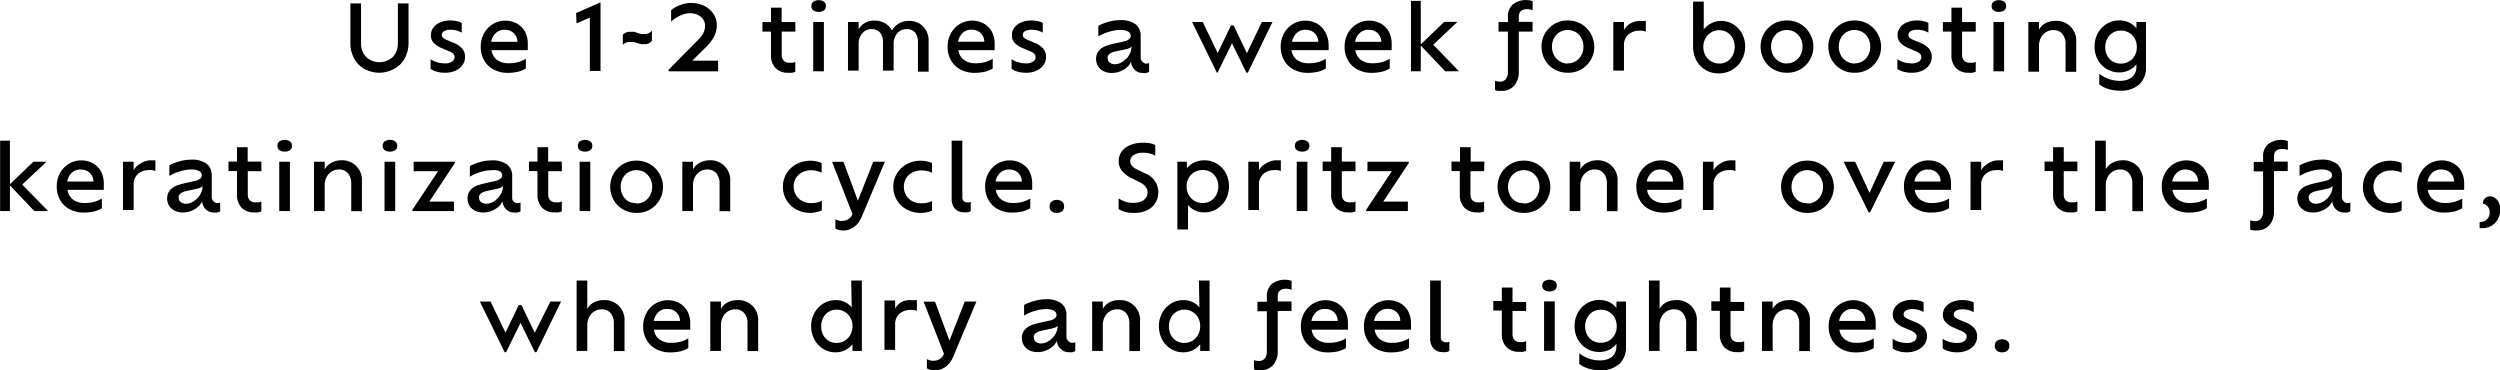 <svg id="SUB-_02_JORNEY" data-name="SUB- 02 JORNEY" xmlns="http://www.w3.org/2000/svg" viewBox="0 0 234.38 34.71"><title>pdrpop-bottxt6</title><g id="_02_제품들" data-name="02 제품들"><g id="_02_제품들_팝업" data-name="02 제품들_팝업"><g id="fill_care" data-name="fill care"><g id="Use_1_2_times_a_week_for_boosting_keratinization_cycle._Spritz" data-name="Use 1~2 times a week for boosting keratinization cycle. Spritz"><path d="M238.57,910.86a3,3,0,0,1-1.45-.34,2.41,2.41,0,0,1-1-1,3,3,0,0,1-.35-1.49v-3.67h1v3.71a1.84,1.84,0,0,0,.46,1.3,1.85,1.85,0,0,0,2.53,0,1.84,1.84,0,0,0,.46-1.3v-3.71h1V908a3.08,3.08,0,0,1-.34,1.49,2.39,2.39,0,0,1-1,1A3,3,0,0,1,238.57,910.86Z" transform="translate(-202.92 -904.04)"/><path d="M244.61,910.86a2.66,2.66,0,0,1-.78-.11,1.81,1.81,0,0,1-.54-.25v-.91a2,2,0,0,0,.56.27,2.36,2.36,0,0,0,.75.12,1.13,1.13,0,0,0,.72-.18.5.5,0,0,0,.22-.38.45.45,0,0,0-.14-.35,1.5,1.5,0,0,0-.46-.26l-.58-.25a2.21,2.21,0,0,1-.77-.49,1,1,0,0,1-.27-.74,1.16,1.16,0,0,1,.22-.69,1.52,1.52,0,0,1,.63-.49,2.41,2.41,0,0,1,1-.19,2.55,2.55,0,0,1,.6.07,1.5,1.5,0,0,1,.44.16v.91a2,2,0,0,0-.45-.19,2.12,2.12,0,0,0-.59-.08,1.19,1.19,0,0,0-.61.13.4.4,0,0,0-.22.35.35.35,0,0,0,.11.27,1.33,1.33,0,0,0,.37.21l.57.24a2.2,2.2,0,0,1,.85.55,1.19,1.19,0,0,1,.28.82,1.3,1.3,0,0,1-.2.68,1.52,1.52,0,0,1-.62.55A2.31,2.31,0,0,1,244.61,910.86Z" transform="translate(-202.92 -904.04)"/><path d="M252.4,908.24a2.12,2.12,0,0,1,0,.28q0,.13,0,.22h-3.4a1.36,1.36,0,0,0,.51.91,1.78,1.78,0,0,0,1.11.32,3.18,3.18,0,0,0,.92-.12,2.9,2.9,0,0,0,.68-.3l0,.91a2.59,2.59,0,0,1-.8.32,4.28,4.28,0,0,1-.87.09,2.8,2.8,0,0,1-1.35-.31,2.21,2.21,0,0,1-.89-.86,2.49,2.49,0,0,1-.32-1.27,2.55,2.55,0,0,1,.3-1.25,2.36,2.36,0,0,1,.83-.88,2.3,2.3,0,0,1,2.25-.06,2,2,0,0,1,.77.77A2.46,2.46,0,0,1,252.4,908.24Zm-2.17-1.41a1.18,1.18,0,0,0-.82.3,1.48,1.48,0,0,0-.44.83h2.46a1.12,1.12,0,0,0-1.2-1.12Z" transform="translate(-202.92 -904.04)"/><path d="M256.93,905.26l2.29-1v6.43h-1v-5l-1.25.54Z" transform="translate(-202.92 -904.04)"/><path d="M261.31,908.26v-.95a.41.41,0,0,1,.09-.1l.16-.1.21-.08a1,1,0,0,1,.28,0,1.22,1.22,0,0,1,.35,0l.3.1.29.09a1.21,1.21,0,0,0,.33,0,.87.87,0,0,0,.23,0l.19-.07a.71.71,0,0,0,.19-.13l.11-.11v.95l-.11.11a.76.76,0,0,1-.18.13l-.19.07a.9.9,0,0,1-.24,0,1.17,1.17,0,0,1-.33,0l-.29-.08-.31-.1a1.38,1.38,0,0,0-.35,0,1.08,1.08,0,0,0-.28,0l-.22.08-.16.1Z" transform="translate(-202.92 -904.04)"/><path d="M267.82,909.73h2.42v1h-4.63v-.16l2.75-2.78a2.61,2.61,0,0,0,.49-.64,1.46,1.46,0,0,0,.17-.68,1.06,1.06,0,0,0-.4-.86,1.6,1.6,0,0,0-1-.33,2,2,0,0,0-.64.11,3.12,3.12,0,0,0-.63.29,2.57,2.57,0,0,0-.51.39V905a2.18,2.18,0,0,1,.51-.34,3.54,3.54,0,0,1,.66-.25,2.85,2.85,0,0,1,1.93.18,2.19,2.19,0,0,1,.86.74,1.86,1.86,0,0,1,.32,1.07,2.29,2.29,0,0,1-.22,1,3.74,3.74,0,0,1-.69.95Z" transform="translate(-202.92 -904.04)"/><path d="M277.49,907h-1.28v2.19a.75.75,0,0,0,.19.54.69.69,0,0,0,.52.19l.3,0a.89.89,0,0,0,.26-.08v.92a1.11,1.11,0,0,1-.3.1,1.86,1.86,0,0,1-.37,0,1.56,1.56,0,0,1-1.18-.44,1.7,1.7,0,0,1-.43-1.24V907h-.8v-.89h.8v-1.35h1v1.35h1.28Z" transform="translate(-202.92 -904.04)"/><path d="M279.67,905.15a.77.77,0,0,1-.5-.14.48.48,0,0,1-.18-.4.5.5,0,0,1,.18-.41.93.93,0,0,1,1,0,.5.5,0,0,1,.18.41.48.48,0,0,1-.18.4A.77.77,0,0,1,279.67,905.15Zm-.51,5.57V906.1h1v4.63Z" transform="translate(-202.92 -904.04)"/><path d="M288.1,906a1.83,1.83,0,0,1,1.37.52,1.92,1.92,0,0,1,.51,1.41v2.83h-1V908a1.37,1.37,0,0,0-.27-.91,1,1,0,0,0-.77-.32,1.13,1.13,0,0,0-.9.39,1.49,1.49,0,0,0-.34,1v2.5h-1V908a1.36,1.36,0,0,0-.27-.9,1,1,0,0,0-.77-.33,1.13,1.13,0,0,0-.9.39,1.49,1.49,0,0,0-.34,1v2.5h-1V906.1h1v.69a1.45,1.45,0,0,1,.56-.58,1.68,1.68,0,0,1,.91-.24,2,2,0,0,1,1,.25,1.6,1.6,0,0,1,.65.69,1.76,1.76,0,0,1,.62-.65A1.8,1.8,0,0,1,288.1,906Z" transform="translate(-202.92 -904.04)"/><path d="M296.17,908.24a2.12,2.12,0,0,1,0,.28q0,.13,0,.22h-3.4a1.36,1.36,0,0,0,.51.91,1.78,1.78,0,0,0,1.11.32,3.18,3.18,0,0,0,.92-.12,2.9,2.9,0,0,0,.68-.3l0,.91a2.59,2.59,0,0,1-.8.32,4.28,4.28,0,0,1-.87.09,2.8,2.8,0,0,1-1.35-.31,2.21,2.21,0,0,1-.89-.86,2.49,2.49,0,0,1-.32-1.27,2.55,2.55,0,0,1,.3-1.25,2.36,2.36,0,0,1,.83-.88,2.3,2.3,0,0,1,2.25-.06,2,2,0,0,1,.77.77A2.46,2.46,0,0,1,296.17,908.24ZM294,906.82a1.18,1.18,0,0,0-.82.3,1.48,1.48,0,0,0-.44.83h2.46a1.12,1.12,0,0,0-1.2-1.12Z" transform="translate(-202.92 -904.04)"/><path d="M299.08,910.86a2.66,2.66,0,0,1-.78-.11,1.81,1.81,0,0,1-.54-.25v-.91a2,2,0,0,0,.56.27,2.36,2.36,0,0,0,.75.12,1.13,1.13,0,0,0,.72-.18.5.5,0,0,0,.22-.38.45.45,0,0,0-.14-.35,1.5,1.5,0,0,0-.46-.26l-.58-.25a2.21,2.21,0,0,1-.77-.49,1,1,0,0,1-.27-.74,1.16,1.16,0,0,1,.22-.69,1.52,1.52,0,0,1,.63-.49,2.41,2.41,0,0,1,1-.19,2.55,2.55,0,0,1,.6.07,1.5,1.5,0,0,1,.44.16v.91a2,2,0,0,0-.45-.19,2.12,2.12,0,0,0-.59-.08,1.19,1.19,0,0,0-.61.13.4.4,0,0,0-.22.35.35.35,0,0,0,.11.27,1.33,1.33,0,0,0,.37.21l.57.24a2.2,2.2,0,0,1,.85.55,1.19,1.19,0,0,1,.28.82,1.3,1.3,0,0,1-.2.68,1.52,1.52,0,0,1-.62.55A2.31,2.31,0,0,1,299.08,910.86Z" transform="translate(-202.92 -904.04)"/><path d="M310.31,910l.19,0,.15-.06v.83a.93.93,0,0,1-.27.11,1.43,1.43,0,0,1-.33,0,1,1,0,0,1-.74-.29,1.15,1.15,0,0,1-.35-.76,1.59,1.59,0,0,1-.26.4,2.15,2.15,0,0,1-.66.46,2.11,2.11,0,0,1-.91.19,1.67,1.67,0,0,1-.75-.17,1.23,1.23,0,0,1-.51-.46,1.31,1.31,0,0,1-.19-.67,1.27,1.27,0,0,1,.09-.5,1.16,1.16,0,0,1,.25-.37,1.65,1.65,0,0,1,.69-.4,8.35,8.35,0,0,1,.83-.22l.76-.17a1.05,1.05,0,0,0,.52-.25.38.38,0,0,0,.11-.28.45.45,0,0,0-.23-.38,1.46,1.46,0,0,0-.78-.16,3.11,3.11,0,0,0-.73.09,4.9,4.9,0,0,0-.71.22,3.82,3.82,0,0,0-.59.3v-1a4.47,4.47,0,0,1,.9-.36,3.91,3.91,0,0,1,1.13-.17,2.28,2.28,0,0,1,1.47.39,1.35,1.35,0,0,1,.47,1.1v2a.45.45,0,0,0,.14.37A.47.47,0,0,0,310.31,910Zm-1.81-.44a1.75,1.75,0,0,0,.36-.52,1.6,1.6,0,0,0,.14-.63.9.9,0,0,1-.42.22l-.58.13q-.33.06-.64.14a1.06,1.06,0,0,0-.48.25.7.7,0,0,0-.11.17.47.47,0,0,0,0,.21.46.46,0,0,0,.19.38.76.76,0,0,0,.47.15,1.35,1.35,0,0,0,.58-.14A1.82,1.82,0,0,0,308.49,909.53Z" transform="translate(-202.92 -904.04)"/><path d="M321.22,906.1h1l-2.31,4.75h-.14l-1.35-2.75-1.35,2.75H317l-2.32-4.75h1l1.4,2.92,1.24-2.59h.26l1.24,2.6Z" transform="translate(-202.92 -904.04)"/><path d="M327.48,908.24a2.22,2.22,0,0,1,0,.28c0,.08,0,.16,0,.22H324a1.36,1.36,0,0,0,.51.91,1.78,1.78,0,0,0,1.11.32,3.19,3.19,0,0,0,.92-.12,2.92,2.92,0,0,0,.68-.3l0,.91a2.59,2.59,0,0,1-.8.32,4.28,4.28,0,0,1-.87.09,2.8,2.8,0,0,1-1.35-.31,2.2,2.2,0,0,1-.89-.86,2.49,2.49,0,0,1-.32-1.27,2.55,2.55,0,0,1,.3-1.25,2.35,2.35,0,0,1,.83-.88,2.3,2.3,0,0,1,2.25-.06,2,2,0,0,1,.77.77A2.45,2.45,0,0,1,327.48,908.24Zm-2.17-1.41a1.18,1.18,0,0,0-.82.3,1.48,1.48,0,0,0-.44.83h2.46a1.12,1.12,0,0,0-1.2-1.12Z" transform="translate(-202.92 -904.04)"/><path d="M333.39,908.24a2.22,2.22,0,0,1,0,.28c0,.08,0,.16,0,.22h-3.4a1.36,1.36,0,0,0,.51.91,1.78,1.78,0,0,0,1.11.32,3.19,3.19,0,0,0,.92-.12,2.92,2.92,0,0,0,.68-.3l0,.91a2.59,2.59,0,0,1-.8.32,4.28,4.28,0,0,1-.87.09,2.8,2.8,0,0,1-1.35-.31,2.2,2.2,0,0,1-.89-.86,2.49,2.49,0,0,1-.32-1.27,2.55,2.55,0,0,1,.3-1.25,2.35,2.35,0,0,1,.83-.88,2.3,2.3,0,0,1,2.25-.06,2,2,0,0,1,.77.77A2.45,2.45,0,0,1,333.39,908.24Zm-2.17-1.41a1.18,1.18,0,0,0-.82.3,1.48,1.48,0,0,0-.44.83h2.46a1.12,1.12,0,0,0-1.2-1.12Z" transform="translate(-202.92 -904.04)"/><path d="M339.7,910.72h-1.29l-2.29-2.41v2.41h-.92v-6.6h.92v4.08l2.2-2.11h1.24l-2.27,2.14Z" transform="translate(-202.92 -904.04)"/><path d="M346.11,904.9q-.8,0-.8.71v.48h1.29V907h-1.29v3.74a1.94,1.94,0,0,1-.43,1.33,1.51,1.51,0,0,1-1.19.49l-.34,0a1,1,0,0,1-.27-.08l0-.87a1.17,1.17,0,0,0,.46.08.66.66,0,0,0,.56-.24,1.08,1.08,0,0,0,.19-.67V907h-.88v-.89h.88v-.5a1.49,1.49,0,0,1,.44-1.14,2,2,0,0,1,1.88-.32V905A1.46,1.46,0,0,0,346.11,904.9Z" transform="translate(-202.92 -904.04)"/><path d="M349.89,910.86a2.44,2.44,0,0,1-1.26-.33,2.36,2.36,0,0,1-.87-.88,2.57,2.57,0,0,1-.14-2.19,2.39,2.39,0,0,1,.52-.78,2.41,2.41,0,0,1,1.75-.72,2.48,2.48,0,0,1,1,.19,2.36,2.36,0,0,1,.78.53,2.49,2.49,0,0,1,.52.78,2.45,2.45,0,0,1-1,3.07A2.45,2.45,0,0,1,349.89,910.86Zm0-.88a1.42,1.42,0,0,0,.77-.21,1.47,1.47,0,0,0,.52-.56,1.66,1.66,0,0,0,.19-.8,1.63,1.63,0,0,0-.19-.79,1.47,1.47,0,0,0-.52-.56,1.51,1.51,0,0,0-1.53,0,1.43,1.43,0,0,0-.52.56,1.67,1.67,0,0,0-.19.79,1.69,1.69,0,0,0,.19.8,1.43,1.43,0,0,0,.52.56A1.41,1.41,0,0,0,349.89,910Z" transform="translate(-202.92 -904.04)"/><path d="M356.73,906l.27,0,.22,0v1l-.28-.08a1.68,1.68,0,0,0-.35,0,1.52,1.52,0,0,0-1,.35,1.29,1.29,0,0,0-.42,1v2.39h-1V906.1h1v.75a1.7,1.7,0,0,1,.62-.62A1.89,1.89,0,0,1,356.73,906Z" transform="translate(-202.92 -904.04)"/><path d="M364.24,906a2.18,2.18,0,0,1,1.18.32,2.3,2.3,0,0,1,.81.86,2.48,2.48,0,0,1,.3,1.21,2.55,2.55,0,0,1-.19,1,2.46,2.46,0,0,1-.52.8,2.42,2.42,0,0,1-.77.53,2.38,2.38,0,0,1-1,.2,2.3,2.3,0,0,1-2.1-1.24,2.72,2.72,0,0,1-.3-1.29v-4.2h1v2.61a2.07,2.07,0,0,1,.67-.56A1.93,1.93,0,0,1,364.24,906Zm-.14,4a1.36,1.36,0,0,0,.76-.21,1.46,1.46,0,0,0,.51-.57,1.8,1.8,0,0,0,0-1.58,1.44,1.44,0,0,0-.51-.56,1.38,1.38,0,0,0-.76-.21,1.43,1.43,0,0,0-.76.21,1.48,1.48,0,0,0-.53.56,1.64,1.64,0,0,0-.2.8,1.62,1.62,0,0,0,.19.78,1.44,1.44,0,0,0,1.3.77Z" transform="translate(-202.92 -904.04)"/><path d="M370.43,910.86a2.44,2.44,0,0,1-1.26-.33,2.36,2.36,0,0,1-.87-.88,2.57,2.57,0,0,1-.14-2.19,2.39,2.39,0,0,1,.52-.78,2.41,2.41,0,0,1,1.75-.72,2.48,2.48,0,0,1,1,.19,2.36,2.36,0,0,1,.78.53,2.49,2.49,0,0,1,.52.78,2.45,2.45,0,0,1-1,3.07A2.45,2.45,0,0,1,370.43,910.86Zm0-.88a1.42,1.42,0,0,0,.77-.21,1.47,1.47,0,0,0,.52-.56,1.66,1.66,0,0,0,.19-.8,1.63,1.63,0,0,0-.19-.79,1.47,1.47,0,0,0-.52-.56,1.51,1.51,0,0,0-1.53,0,1.43,1.43,0,0,0-.52.56,1.67,1.67,0,0,0-.19.79,1.69,1.69,0,0,0,.19.8,1.43,1.43,0,0,0,.52.56A1.41,1.41,0,0,0,370.43,910Z" transform="translate(-202.92 -904.04)"/><path d="M376.78,910.86a2.44,2.44,0,0,1-1.26-.33,2.36,2.36,0,0,1-.87-.88,2.57,2.57,0,0,1-.14-2.19,2.39,2.39,0,0,1,.52-.78,2.41,2.41,0,0,1,1.75-.72,2.48,2.48,0,0,1,1,.19,2.36,2.36,0,0,1,.78.53,2.49,2.49,0,0,1,.52.78,2.45,2.45,0,0,1-1,3.07A2.45,2.45,0,0,1,376.78,910.86Zm0-.88a1.42,1.42,0,0,0,.77-.21,1.47,1.47,0,0,0,.52-.56,1.66,1.66,0,0,0,.19-.8,1.63,1.63,0,0,0-.19-.79,1.47,1.47,0,0,0-.52-.56,1.51,1.51,0,0,0-1.53,0,1.43,1.43,0,0,0-.52.56,1.67,1.67,0,0,0-.19.79,1.69,1.69,0,0,0,.19.8,1.43,1.43,0,0,0,.52.56A1.41,1.41,0,0,0,376.78,910Z" transform="translate(-202.92 -904.04)"/><path d="M382.12,910.86a2.66,2.66,0,0,1-.78-.11,1.81,1.81,0,0,1-.54-.25v-.91a2,2,0,0,0,.56.27,2.36,2.36,0,0,0,.75.12,1.13,1.13,0,0,0,.72-.18.5.5,0,0,0,.22-.38.45.45,0,0,0-.14-.35,1.49,1.49,0,0,0-.46-.26l-.58-.25a2.19,2.19,0,0,1-.77-.49,1,1,0,0,1-.28-.74,1.16,1.16,0,0,1,.22-.69,1.53,1.53,0,0,1,.63-.49,2.41,2.41,0,0,1,1-.19,2.54,2.54,0,0,1,.6.07,1.51,1.51,0,0,1,.44.16v.91a2,2,0,0,0-.45-.19,2.12,2.12,0,0,0-.59-.08,1.19,1.19,0,0,0-.61.13.4.4,0,0,0-.22.35.35.35,0,0,0,.11.27,1.33,1.33,0,0,0,.37.21l.57.24a2.2,2.2,0,0,1,.86.55,1.19,1.19,0,0,1,.28.82,1.3,1.3,0,0,1-.2.68,1.53,1.53,0,0,1-.62.55A2.31,2.31,0,0,1,382.12,910.86Z" transform="translate(-202.92 -904.04)"/><path d="M388.15,907h-1.28v2.19a.75.75,0,0,0,.19.54.69.69,0,0,0,.53.19l.3,0a.89.89,0,0,0,.26-.08v.92a1.11,1.11,0,0,1-.3.1,1.85,1.85,0,0,1-.37,0,1.56,1.56,0,0,1-1.18-.44,1.7,1.7,0,0,1-.43-1.24V907h-.8v-.89h.8v-1.35h1v1.35h1.28Z" transform="translate(-202.92 -904.04)"/><path d="M390.32,905.15a.77.77,0,0,1-.5-.14.48.48,0,0,1-.18-.4.5.5,0,0,1,.18-.41.93.93,0,0,1,1,0,.5.5,0,0,1,.18.41.48.48,0,0,1-.18.4A.77.77,0,0,1,390.32,905.15Zm-.51,5.57V906.1h1v4.63Z" transform="translate(-202.92 -904.04)"/><path d="M395.57,906a1.85,1.85,0,0,1,2,2v2.77h-1v-2.55a1.49,1.49,0,0,0-.3-1,1.06,1.06,0,0,0-.85-.36,1.27,1.27,0,0,0-.68.19,1.32,1.32,0,0,0-.48.52,1.66,1.66,0,0,0-.18.79v2.4h-1V906.1h1v.72a1.51,1.51,0,0,1,.6-.6A1.9,1.9,0,0,1,395.57,906Z" transform="translate(-202.92 -904.04)"/><path d="M403.22,906.1h.89v4.25a2.11,2.11,0,0,1-.62,1.6,2.57,2.57,0,0,1-1.84.59,3.47,3.47,0,0,1-1.11-.17,2.57,2.57,0,0,1-.81-.42v-1a3.12,3.12,0,0,0,1.91.67,2,2,0,0,0,.9-.18,1.16,1.16,0,0,0,.51-.47,1.3,1.3,0,0,0,.16-.64v-.26a1.94,1.94,0,0,1-.7.56,2.08,2.08,0,0,1-.9.2,2.22,2.22,0,0,1-1.19-.32,2.32,2.32,0,0,1-.83-.87,2.5,2.5,0,0,1-.3-1.23,2.55,2.55,0,0,1,.3-1.25,2.39,2.39,0,0,1,.83-.88,2.28,2.28,0,0,1,2.09-.14,1.86,1.86,0,0,1,.7.56ZM401.76,910a1.45,1.45,0,0,0,.77-.2,1.49,1.49,0,0,0,.53-.55,1.56,1.56,0,0,0,.19-.78,1.64,1.64,0,0,0-.19-.81,1.48,1.48,0,0,0-.53-.55,1.44,1.44,0,0,0-.77-.2,1.39,1.39,0,0,0-1.28.76,1.71,1.71,0,0,0-.19.8,1.64,1.64,0,0,0,.19.79,1.39,1.39,0,0,0,.52.55A1.44,1.44,0,0,0,401.76,910Z" transform="translate(-202.92 -904.04)"/><path d="M207.43,923.83h-1.29l-2.29-2.41v2.41h-.92v-6.6h.92v4.08l2.2-2.11h1.24L205,921.34Z" transform="translate(-202.92 -904.04)"/><path d="M212.65,921.34a2.12,2.12,0,0,1,0,.28q0,.13,0,.22h-3.4a1.36,1.36,0,0,0,.51.91,1.78,1.78,0,0,0,1.11.32,3.18,3.18,0,0,0,.92-.12,2.9,2.9,0,0,0,.68-.3l0,.91a2.59,2.59,0,0,1-.8.32,4.28,4.28,0,0,1-.87.09,2.8,2.8,0,0,1-1.35-.31,2.21,2.21,0,0,1-.89-.86,2.49,2.49,0,0,1-.32-1.27,2.55,2.55,0,0,1,.3-1.25,2.36,2.36,0,0,1,.83-.88,2.3,2.3,0,0,1,2.25-.06,2,2,0,0,1,.77.77A2.46,2.46,0,0,1,212.65,921.34Zm-2.17-1.41a1.18,1.18,0,0,0-.82.3,1.48,1.48,0,0,0-.44.83h2.46a1.12,1.12,0,0,0-1.2-1.12Z" transform="translate(-202.92 -904.04)"/><path d="M217,919.07l.27,0,.22,0v1l-.28-.08a1.68,1.68,0,0,0-.35,0,1.52,1.52,0,0,0-1,.35,1.29,1.29,0,0,0-.41,1v2.39h-1V919.2h1V920a1.7,1.7,0,0,1,.62-.62A1.89,1.89,0,0,1,217,919.07Z" transform="translate(-202.92 -904.04)"/><path d="M223.22,923.08l.19,0,.15-.06v.83a.93.93,0,0,1-.27.11,1.43,1.43,0,0,1-.33,0,1,1,0,0,1-.74-.29,1.15,1.15,0,0,1-.35-.76,1.59,1.59,0,0,1-.26.4,2.15,2.15,0,0,1-.66.46,2.11,2.11,0,0,1-.91.19,1.67,1.67,0,0,1-.75-.17,1.23,1.23,0,0,1-.51-.46,1.31,1.31,0,0,1-.19-.67,1.27,1.27,0,0,1,.09-.5,1.16,1.16,0,0,1,.25-.37,1.65,1.65,0,0,1,.69-.4,8.35,8.35,0,0,1,.83-.22l.76-.17a1.05,1.05,0,0,0,.52-.25.38.38,0,0,0,.11-.28.45.45,0,0,0-.23-.38,1.46,1.46,0,0,0-.78-.16,3.11,3.11,0,0,0-.73.09,4.9,4.9,0,0,0-.71.22,3.82,3.82,0,0,0-.59.3v-1a4.47,4.47,0,0,1,.9-.36,3.91,3.91,0,0,1,1.13-.17,2.28,2.28,0,0,1,1.47.39,1.35,1.35,0,0,1,.47,1.1v2a.45.45,0,0,0,.14.37A.47.47,0,0,0,223.22,923.08Zm-1.81-.44a1.75,1.75,0,0,0,.36-.52,1.6,1.6,0,0,0,.14-.63.9.9,0,0,1-.42.22l-.58.13q-.33.06-.64.14a1.06,1.06,0,0,0-.48.25.7.7,0,0,0-.11.17.47.47,0,0,0,0,.21.46.46,0,0,0,.19.38.76.76,0,0,0,.47.15,1.35,1.35,0,0,0,.58-.14A1.82,1.82,0,0,0,221.4,922.64Z" transform="translate(-202.92 -904.04)"/><path d="M227.43,920.09h-1.28v2.19a.75.75,0,0,0,.19.54.69.69,0,0,0,.52.19l.3,0a.89.89,0,0,0,.26-.08v.92a1.11,1.11,0,0,1-.3.1,1.86,1.86,0,0,1-.37,0,1.56,1.56,0,0,1-1.18-.44,1.7,1.7,0,0,1-.43-1.24v-2.19h-.8v-.89h.8v-1.35h1v1.35h1.28Z" transform="translate(-202.92 -904.04)"/><path d="M229.61,918.25a.77.77,0,0,1-.5-.14.48.48,0,0,1-.18-.4.5.5,0,0,1,.18-.41.93.93,0,0,1,1,0,.5.5,0,0,1,.18.41.48.48,0,0,1-.18.4A.77.77,0,0,1,229.61,918.25Zm-.51,5.57V919.2h1v4.63Z" transform="translate(-202.92 -904.04)"/><path d="M234.85,919.07a1.85,1.85,0,0,1,2,2v2.77h-1v-2.55a1.49,1.49,0,0,0-.3-1,1.06,1.06,0,0,0-.85-.36,1.27,1.27,0,0,0-.68.19,1.33,1.33,0,0,0-.48.52,1.66,1.66,0,0,0-.18.79v2.4h-1V919.2h1v.72a1.51,1.51,0,0,1,.6-.6A1.9,1.9,0,0,1,234.85,919.07Z" transform="translate(-202.92 -904.04)"/><path d="M239.48,918.25a.77.77,0,0,1-.5-.14.48.48,0,0,1-.18-.4.5.5,0,0,1,.18-.41.93.93,0,0,1,1,0,.5.5,0,0,1,.18.41.48.48,0,0,1-.18.4A.77.77,0,0,1,239.48,918.25Zm-.51,5.57V919.2h1v4.63Z" transform="translate(-202.92 -904.04)"/><path d="M245.57,919.2v.12l-2.4,3.62h2.31v.89h-3.9v-.12l2.41-3.62h-2.29v-.89Z" transform="translate(-202.92 -904.04)"/><path d="M251.38,923.08l.19,0,.15-.06v.83a.93.93,0,0,1-.27.11,1.43,1.43,0,0,1-.33,0,1,1,0,0,1-.74-.29,1.15,1.15,0,0,1-.35-.76,1.59,1.59,0,0,1-.26.4,2.15,2.15,0,0,1-.66.46,2.11,2.11,0,0,1-.91.19,1.67,1.67,0,0,1-.75-.17,1.23,1.23,0,0,1-.51-.46,1.31,1.31,0,0,1-.19-.67,1.27,1.27,0,0,1,.09-.5,1.16,1.16,0,0,1,.25-.37,1.65,1.65,0,0,1,.69-.4,8.35,8.35,0,0,1,.83-.22l.76-.17a1.05,1.05,0,0,0,.52-.25.38.38,0,0,0,.11-.28.45.45,0,0,0-.23-.38A1.46,1.46,0,0,0,249,920a3.11,3.11,0,0,0-.73.09,4.9,4.9,0,0,0-.71.22,3.82,3.82,0,0,0-.59.3v-1a4.47,4.47,0,0,1,.9-.36,3.91,3.91,0,0,1,1.13-.17,2.28,2.28,0,0,1,1.47.39,1.35,1.35,0,0,1,.47,1.1v2a.45.45,0,0,0,.14.37A.47.47,0,0,0,251.38,923.08Zm-1.81-.44a1.75,1.75,0,0,0,.36-.52,1.6,1.6,0,0,0,.14-.63.9.9,0,0,1-.42.22l-.58.13q-.33.06-.64.14a1.06,1.06,0,0,0-.48.25.7.7,0,0,0-.11.17.47.47,0,0,0,0,.21.46.46,0,0,0,.19.38.76.76,0,0,0,.47.15,1.35,1.35,0,0,0,.58-.14A1.82,1.82,0,0,0,249.57,922.64Z" transform="translate(-202.92 -904.04)"/><path d="M255.6,920.09h-1.28v2.19a.75.75,0,0,0,.19.54.69.69,0,0,0,.52.19l.3,0a.89.89,0,0,0,.26-.08v.92a1.11,1.11,0,0,1-.3.1,1.86,1.86,0,0,1-.37,0,1.56,1.56,0,0,1-1.18-.44,1.7,1.7,0,0,1-.43-1.24v-2.19h-.8v-.89h.8v-1.35h1v1.35h1.28Z" transform="translate(-202.92 -904.04)"/><path d="M257.77,918.25a.77.77,0,0,1-.5-.14.48.48,0,0,1-.18-.4.5.5,0,0,1,.18-.41.93.93,0,0,1,1,0,.5.5,0,0,1,.18.41.48.48,0,0,1-.18.4A.77.77,0,0,1,257.77,918.25Zm-.51,5.57V919.2h1v4.63Z" transform="translate(-202.92 -904.04)"/><path d="M262.58,924a2.44,2.44,0,0,1-1.26-.33,2.37,2.37,0,0,1-.87-.88,2.57,2.57,0,0,1-.14-2.19,2.4,2.4,0,0,1,.52-.78,2.41,2.41,0,0,1,1.75-.72,2.49,2.49,0,0,1,1,.19,2.37,2.37,0,0,1,.78.53,2.51,2.51,0,0,1,.52.78,2.44,2.44,0,0,1-1,3.07A2.46,2.46,0,0,1,262.58,924Zm0-.88a1.42,1.42,0,0,0,.77-.21,1.48,1.48,0,0,0,.52-.56,1.66,1.66,0,0,0,.19-.8,1.63,1.63,0,0,0-.19-.79,1.48,1.48,0,0,0-.52-.56,1.51,1.51,0,0,0-1.53,0,1.43,1.43,0,0,0-.52.56,1.66,1.66,0,0,0-.19.79,1.68,1.68,0,0,0,.19.8,1.43,1.43,0,0,0,.52.56A1.41,1.41,0,0,0,262.58,923.08Z" transform="translate(-202.92 -904.04)"/><path d="M269.38,919.07a1.85,1.85,0,0,1,2,2v2.77h-1v-2.55a1.49,1.49,0,0,0-.3-1,1.06,1.06,0,0,0-.85-.36,1.27,1.27,0,0,0-.68.19,1.33,1.33,0,0,0-.48.52,1.66,1.66,0,0,0-.18.79v2.4h-1V919.2h1v.72a1.51,1.51,0,0,1,.6-.6A1.9,1.9,0,0,1,269.38,919.07Z" transform="translate(-202.92 -904.04)"/><path d="M278.92,924a2.73,2.73,0,0,1-1.36-.33,2.37,2.37,0,0,1-1.24-2.12,2.34,2.34,0,0,1,.33-1.23,2.44,2.44,0,0,1,.91-.88,2.71,2.71,0,0,1,1.35-.33,2.63,2.63,0,0,1,.57.06,2.09,2.09,0,0,1,.47.16l0,.9a2.44,2.44,0,0,0-.39-.14A2.15,2.15,0,0,0,279,920a1.83,1.83,0,0,0-.88.2,1.45,1.45,0,0,0-.79,1.33,1.55,1.55,0,0,0,.21.79,1.47,1.47,0,0,0,.58.56,1.84,1.84,0,0,0,.88.2,2.15,2.15,0,0,0,.58-.07,1.85,1.85,0,0,0,.39-.15l0,.9a1.72,1.72,0,0,1-.47.16A2.82,2.82,0,0,1,278.92,924Z" transform="translate(-202.92 -904.04)"/><path d="M284.79,919.2h1.09l-2.17,5.16a2.3,2.3,0,0,1-.48.75,1.79,1.79,0,0,1-.6.41,1.63,1.63,0,0,1-.62.13,1.85,1.85,0,0,1-.44-.05,1,1,0,0,1-.33-.13v-.88a1.1,1.1,0,0,0,.64.16,1.07,1.07,0,0,0,.55-.15,1,1,0,0,0,.41-.5l-1.91-4.89H282l1.35,3.65Z" transform="translate(-202.92 -904.04)"/><path d="M289.27,924a2.73,2.73,0,0,1-1.36-.33,2.37,2.37,0,0,1-1.24-2.12,2.34,2.34,0,0,1,.33-1.23,2.44,2.44,0,0,1,.91-.88,2.71,2.71,0,0,1,1.35-.33,2.63,2.63,0,0,1,.57.06,2.09,2.09,0,0,1,.47.16l0,.9a2.44,2.44,0,0,0-.39-.14,2.15,2.15,0,0,0-.58-.07,1.83,1.83,0,0,0-.88.2,1.45,1.45,0,0,0-.79,1.33,1.55,1.55,0,0,0,.21.79,1.47,1.47,0,0,0,.58.56,1.84,1.84,0,0,0,.88.2,2.15,2.15,0,0,0,.58-.07,1.85,1.85,0,0,0,.39-.15l0,.9a1.72,1.72,0,0,1-.47.16A2.82,2.82,0,0,1,289.27,924Z" transform="translate(-202.92 -904.04)"/><path d="M292.14,922.66v-5.43h1v5.29a.47.47,0,0,0,.14.38.48.48,0,0,0,.31.12l.19,0,.15-.06v.87a.8.8,0,0,1-.28.11,1.58,1.58,0,0,1-.35,0,1.09,1.09,0,0,1-.88-.37A1.39,1.39,0,0,1,292.14,922.66Z" transform="translate(-202.92 -904.04)"/><path d="M299.69,921.34a2.12,2.12,0,0,1,0,.28q0,.13,0,.22h-3.4a1.36,1.36,0,0,0,.51.91,1.78,1.78,0,0,0,1.11.32,3.18,3.18,0,0,0,.92-.12,2.9,2.9,0,0,0,.68-.3l0,.91a2.59,2.59,0,0,1-.8.32,4.28,4.28,0,0,1-.87.09,2.8,2.8,0,0,1-1.35-.31,2.21,2.21,0,0,1-.89-.86,2.49,2.49,0,0,1-.32-1.27,2.55,2.55,0,0,1,.3-1.25,2.36,2.36,0,0,1,.83-.88,2.3,2.3,0,0,1,2.25-.06,2,2,0,0,1,.77.77A2.46,2.46,0,0,1,299.69,921.34Zm-2.17-1.41a1.18,1.18,0,0,0-.82.3,1.48,1.48,0,0,0-.44.83h2.46a1.12,1.12,0,0,0-1.2-1.12Z" transform="translate(-202.92 -904.04)"/><path d="M302,924a.73.73,0,0,1-.5-.16.57.57,0,0,1-.18-.46.56.56,0,0,1,.18-.44.85.85,0,0,1,1,0,.56.56,0,0,1,.18.44.58.58,0,0,1-.18.46A.73.73,0,0,1,302,924Z" transform="translate(-202.92 -904.04)"/><path d="M309.18,924a2.92,2.92,0,0,1-.79-.1,2.2,2.2,0,0,1-.6-.26v-1a3,3,0,0,0,.58.29,2.14,2.14,0,0,0,.77.13,1.91,1.91,0,0,0,.79-.14,1,1,0,0,0,.44-.36.86.86,0,0,0,.14-.46q0-.62-.78-1l-.73-.36a2.68,2.68,0,0,1-.87-.66,1.39,1.39,0,0,1-.33-.93,1.5,1.5,0,0,1,.28-.9,1.87,1.87,0,0,1,.8-.61,3.07,3.07,0,0,1,1.22-.22,3.34,3.34,0,0,1,.68.06,1.49,1.49,0,0,1,.45.16v1a1.81,1.81,0,0,0-.49-.2,2.32,2.32,0,0,0-.63-.08,1.59,1.59,0,0,0-.91.22.69.69,0,0,0-.32.59.62.62,0,0,0,.16.42,1.58,1.58,0,0,0,.5.35l.73.35a1.9,1.9,0,0,1,1,2.72,1.81,1.81,0,0,1-.76.72A2.83,2.83,0,0,1,309.18,924Z" transform="translate(-202.92 -904.04)"/><path d="M315.82,919.07a2.23,2.23,0,0,1,1.19.32,2.3,2.3,0,0,1,.83.87,2.7,2.7,0,0,1,0,2.48,2.38,2.38,0,0,1-.83.88,2.18,2.18,0,0,1-1.19.33,1.93,1.93,0,0,1-1.52-.69v2.29h-1V919.2h.89v.62a1.88,1.88,0,0,1,.71-.55A2.17,2.17,0,0,1,315.82,919.07Zm-.14,4a1.41,1.41,0,0,0,.75-.2,1.45,1.45,0,0,0,.52-.56,1.66,1.66,0,0,0,.19-.79,1.63,1.63,0,0,0-.19-.8,1.41,1.41,0,0,0-1.27-.74,1.53,1.53,0,0,0-.78.2,1.41,1.41,0,0,0-.54.55,1.62,1.62,0,0,0-.19.8,1.59,1.59,0,0,0,.19.78,1.47,1.47,0,0,0,1.32.76Z" transform="translate(-202.92 -904.04)"/><path d="M322.51,919.07l.27,0,.22,0v1l-.28-.08a1.68,1.68,0,0,0-.35,0,1.52,1.52,0,0,0-1,.35,1.29,1.29,0,0,0-.42,1v2.39h-1V919.2h1V920a1.7,1.7,0,0,1,.62-.62A1.89,1.89,0,0,1,322.51,919.07Z" transform="translate(-202.92 -904.04)"/><path d="M325,918.25a.77.77,0,0,1-.5-.14.48.48,0,0,1-.18-.4.5.5,0,0,1,.18-.41.93.93,0,0,1,1,0,.5.5,0,0,1,.18.41.48.48,0,0,1-.18.4A.77.77,0,0,1,325,918.25Zm-.51,5.57V919.2h1v4.63Z" transform="translate(-202.92 -904.04)"/><path d="M330,920.09h-1.28v2.19a.75.75,0,0,0,.19.54.69.69,0,0,0,.53.19l.3,0a.89.89,0,0,0,.26-.08v.92a1.11,1.11,0,0,1-.3.1,1.85,1.85,0,0,1-.37,0,1.56,1.56,0,0,1-1.18-.44,1.7,1.7,0,0,1-.43-1.24v-2.19h-.8v-.89h.8v-1.35h1v1.35H330Z" transform="translate(-202.92 -904.04)"/><path d="M335,919.2v.12l-2.4,3.62h2.31v.89H331v-.12l2.41-3.62h-2.29v-.89Z" transform="translate(-202.92 -904.04)"/><path d="M342.06,920.09h-1.28v2.19a.75.75,0,0,0,.19.54.69.69,0,0,0,.53.19l.3,0a.89.89,0,0,0,.26-.08v.92a1.11,1.11,0,0,1-.3.1,1.85,1.85,0,0,1-.37,0,1.56,1.56,0,0,1-1.18-.44,1.7,1.7,0,0,1-.43-1.24v-2.19H339v-.89h.8v-1.35h1v1.35h1.28Z" transform="translate(-202.92 -904.04)"/><path d="M345.77,924a2.44,2.44,0,0,1-1.26-.33,2.36,2.36,0,0,1-.87-.88,2.57,2.57,0,0,1-.14-2.19,2.39,2.39,0,0,1,.52-.78,2.41,2.41,0,0,1,1.75-.72,2.48,2.48,0,0,1,1,.19,2.36,2.36,0,0,1,.78.53,2.49,2.49,0,0,1,.52.78,2.45,2.45,0,0,1-1,3.07A2.45,2.45,0,0,1,345.77,924Zm0-.88a1.42,1.42,0,0,0,.77-.21,1.47,1.47,0,0,0,.52-.56,1.66,1.66,0,0,0,.19-.8,1.63,1.63,0,0,0-.19-.79,1.47,1.47,0,0,0-.52-.56,1.51,1.51,0,0,0-1.53,0,1.43,1.43,0,0,0-.52.56,1.67,1.67,0,0,0-.19.79,1.69,1.69,0,0,0,.19.8,1.43,1.43,0,0,0,.52.56A1.41,1.41,0,0,0,345.77,923.08Z" transform="translate(-202.92 -904.04)"/><path d="M352.57,919.07a1.85,1.85,0,0,1,2,2v2.77h-1v-2.55a1.49,1.49,0,0,0-.3-1,1.06,1.06,0,0,0-.85-.36,1.27,1.27,0,0,0-.68.19,1.32,1.32,0,0,0-.48.52,1.66,1.66,0,0,0-.18.79v2.4h-1V919.2h1v.72a1.51,1.51,0,0,1,.6-.6A1.9,1.9,0,0,1,352.57,919.07Z" transform="translate(-202.92 -904.04)"/><path d="M360.74,921.34a2.22,2.22,0,0,1,0,.28c0,.08,0,.16,0,.22h-3.4a1.36,1.36,0,0,0,.51.91,1.78,1.78,0,0,0,1.11.32,3.19,3.19,0,0,0,.92-.12,2.92,2.92,0,0,0,.68-.3l0,.91a2.59,2.59,0,0,1-.8.32,4.28,4.28,0,0,1-.87.09,2.8,2.8,0,0,1-1.35-.31,2.2,2.2,0,0,1-.89-.86,2.49,2.49,0,0,1-.32-1.27,2.55,2.55,0,0,1,.3-1.25,2.35,2.35,0,0,1,.83-.88,2.3,2.3,0,0,1,2.25-.06,2,2,0,0,1,.77.77A2.45,2.45,0,0,1,360.74,921.34Zm-2.17-1.41a1.18,1.18,0,0,0-.82.3,1.48,1.48,0,0,0-.44.83h2.46a1.12,1.12,0,0,0-1.2-1.12Z" transform="translate(-202.92 -904.04)"/><path d="M365.13,919.07l.27,0,.22,0v1l-.28-.08a1.68,1.68,0,0,0-.35,0,1.52,1.52,0,0,0-1,.35,1.29,1.29,0,0,0-.42,1v2.39h-1V919.2h1V920a1.7,1.7,0,0,1,.62-.62A1.89,1.89,0,0,1,365.13,919.07Z" transform="translate(-202.92 -904.04)"/><path d="M372.35,924a2.44,2.44,0,0,1-1.26-.33,2.36,2.36,0,0,1-.87-.88,2.57,2.57,0,0,1-.14-2.19,2.39,2.39,0,0,1,.52-.78,2.41,2.41,0,0,1,1.75-.72,2.48,2.48,0,0,1,1,.19,2.36,2.36,0,0,1,.78.53,2.49,2.49,0,0,1,.52.78,2.45,2.45,0,0,1-1,3.07A2.45,2.45,0,0,1,372.35,924Zm0-.88a1.42,1.42,0,0,0,.77-.21,1.47,1.47,0,0,0,.52-.56,1.66,1.66,0,0,0,.19-.8,1.63,1.63,0,0,0-.19-.79,1.47,1.47,0,0,0-.52-.56,1.51,1.51,0,0,0-1.53,0,1.43,1.43,0,0,0-.52.56,1.67,1.67,0,0,0-.19.79,1.69,1.69,0,0,0,.19.8,1.43,1.43,0,0,0,.52.56A1.41,1.41,0,0,0,372.35,923.08Z" transform="translate(-202.92 -904.04)"/><path d="M379.52,919.2h1.08l-2.36,4.75h-.13l-2.35-4.75h1.08l1.35,2.92Z" transform="translate(-202.92 -904.04)"/><path d="M385.83,921.34a2.22,2.22,0,0,1,0,.28c0,.08,0,.16,0,.22h-3.4a1.36,1.36,0,0,0,.51.91,1.78,1.78,0,0,0,1.11.32,3.19,3.19,0,0,0,.92-.12,2.92,2.92,0,0,0,.68-.3l0,.91a2.59,2.59,0,0,1-.8.32,4.28,4.28,0,0,1-.87.09,2.8,2.8,0,0,1-1.35-.31,2.2,2.2,0,0,1-.89-.86,2.49,2.49,0,0,1-.32-1.27,2.55,2.55,0,0,1,.3-1.25,2.35,2.35,0,0,1,.83-.88,2.3,2.3,0,0,1,2.25-.06,2,2,0,0,1,.77.77A2.45,2.45,0,0,1,385.83,921.34Zm-2.17-1.41a1.18,1.18,0,0,0-.82.3,1.48,1.48,0,0,0-.44.83h2.46a1.12,1.12,0,0,0-1.2-1.12Z" transform="translate(-202.92 -904.04)"/><path d="M390.22,919.07l.27,0,.22,0v1l-.28-.08a1.68,1.68,0,0,0-.35,0,1.52,1.52,0,0,0-1,.35,1.29,1.29,0,0,0-.42,1v2.39h-1V919.2h1V920a1.7,1.7,0,0,1,.62-.62A1.89,1.89,0,0,1,390.22,919.07Z" transform="translate(-202.92 -904.04)"/><path d="M397.68,920.09H396.4v2.19a.75.75,0,0,0,.19.54.69.69,0,0,0,.53.19l.3,0a.89.89,0,0,0,.26-.08v.92a1.11,1.11,0,0,1-.3.1,1.85,1.85,0,0,1-.37,0,1.56,1.56,0,0,1-1.18-.44,1.7,1.7,0,0,1-.43-1.24v-2.19h-.8v-.89h.8v-1.35h1v1.35h1.28Z" transform="translate(-202.92 -904.04)"/><path d="M401.83,919.07a1.85,1.85,0,0,1,2,2v2.77h-1v-2.55a1.49,1.49,0,0,0-.3-1,1.06,1.06,0,0,0-.85-.36,1.27,1.27,0,0,0-.68.19,1.32,1.32,0,0,0-.48.52,1.66,1.66,0,0,0-.18.79v2.4h-1v-6.6h1v2.69a1.51,1.51,0,0,1,.6-.6A1.9,1.9,0,0,1,401.83,919.07Z" transform="translate(-202.92 -904.04)"/><path d="M410,921.34a2.22,2.22,0,0,1,0,.28c0,.08,0,.16,0,.22h-3.4a1.36,1.36,0,0,0,.51.91,1.78,1.78,0,0,0,1.11.32,3.19,3.19,0,0,0,.92-.12,2.92,2.92,0,0,0,.68-.3l0,.91a2.59,2.59,0,0,1-.8.32,4.28,4.28,0,0,1-.87.09,2.8,2.8,0,0,1-1.35-.31,2.2,2.2,0,0,1-.89-.86,2.49,2.49,0,0,1-.32-1.27,2.55,2.55,0,0,1,.3-1.25,2.35,2.35,0,0,1,.83-.88,2.3,2.3,0,0,1,2.25-.06,2,2,0,0,1,.77.77A2.45,2.45,0,0,1,410,921.34Zm-2.17-1.41a1.18,1.18,0,0,0-.82.3,1.48,1.48,0,0,0-.44.83H409a1.12,1.12,0,0,0-1.2-1.12Z" transform="translate(-202.92 -904.04)"/><path d="M416.91,918q-.8,0-.8.71v.48h1.29v.89h-1.29v3.74a1.94,1.94,0,0,1-.43,1.33,1.51,1.51,0,0,1-1.19.49l-.34,0a1,1,0,0,1-.27-.08l0-.87a1.17,1.17,0,0,0,.46.08.66.66,0,0,0,.56-.24,1.08,1.08,0,0,0,.19-.67v-3.75h-.88v-.89h.88v-.5a1.49,1.49,0,0,1,.44-1.14,2,2,0,0,1,1.88-.32v.84A1.46,1.46,0,0,0,416.91,918Z" transform="translate(-202.92 -904.04)"/><path d="M422.92,923.08l.2,0,.15-.06v.83a.93.93,0,0,1-.27.11,1.42,1.42,0,0,1-.33,0,1,1,0,0,1-.74-.29,1.14,1.14,0,0,1-.35-.76,1.57,1.57,0,0,1-.26.4,2.13,2.13,0,0,1-.66.46,2.1,2.1,0,0,1-.91.19,1.67,1.67,0,0,1-.75-.17,1.23,1.23,0,0,1-.51-.46,1.32,1.32,0,0,1-.19-.67,1.27,1.27,0,0,1,.09-.5,1.17,1.17,0,0,1,.25-.37,1.65,1.65,0,0,1,.69-.4,8.38,8.38,0,0,1,.83-.22l.76-.17a1.06,1.06,0,0,0,.52-.25.38.38,0,0,0,.11-.28.45.45,0,0,0-.23-.38,1.46,1.46,0,0,0-.78-.16,3.11,3.11,0,0,0-.73.09,4.86,4.86,0,0,0-.71.22,3.79,3.79,0,0,0-.59.3v-1a4.47,4.47,0,0,1,.9-.36,3.92,3.92,0,0,1,1.13-.17,2.28,2.28,0,0,1,1.47.39,1.35,1.35,0,0,1,.47,1.1v2a.45.45,0,0,0,.14.37A.46.46,0,0,0,422.92,923.08Zm-1.81-.44a1.77,1.77,0,0,0,.36-.52,1.61,1.61,0,0,0,.14-.63.9.9,0,0,1-.42.22l-.58.13q-.33.06-.64.14a1.06,1.06,0,0,0-.48.25.71.71,0,0,0-.11.17.47.47,0,0,0,0,.21.46.46,0,0,0,.19.38.76.76,0,0,0,.47.15,1.35,1.35,0,0,0,.58-.14A1.82,1.82,0,0,0,421.11,922.64Z" transform="translate(-202.92 -904.04)"/><path d="M427.05,924a2.74,2.74,0,0,1-1.36-.33,2.37,2.37,0,0,1-1.24-2.12,2.33,2.33,0,0,1,.33-1.23,2.44,2.44,0,0,1,.91-.88,2.71,2.71,0,0,1,1.35-.33,2.63,2.63,0,0,1,.57.06,2.11,2.11,0,0,1,.47.16l0,.9a2.42,2.42,0,0,0-.39-.14,2.16,2.16,0,0,0-.58-.07,1.83,1.83,0,0,0-.88.2,1.45,1.45,0,0,0-.79,1.33,1.55,1.55,0,0,0,.21.79,1.47,1.47,0,0,0,.58.56,1.84,1.84,0,0,0,.88.2,2.16,2.16,0,0,0,.58-.07,1.84,1.84,0,0,0,.39-.15l0,.9a1.73,1.73,0,0,1-.47.16A2.82,2.82,0,0,1,427.05,924Z" transform="translate(-202.92 -904.04)"/><path d="M433.94,921.34a2.22,2.22,0,0,1,0,.28c0,.08,0,.16,0,.22h-3.4a1.36,1.36,0,0,0,.51.91,1.78,1.78,0,0,0,1.11.32,3.19,3.19,0,0,0,.92-.12,2.92,2.92,0,0,0,.68-.3l0,.91a2.59,2.59,0,0,1-.8.32,4.28,4.28,0,0,1-.87.09,2.8,2.8,0,0,1-1.35-.31,2.2,2.2,0,0,1-.89-.86,2.49,2.49,0,0,1-.32-1.27,2.55,2.55,0,0,1,.3-1.25,2.35,2.35,0,0,1,.83-.88,2.3,2.3,0,0,1,2.25-.06,2,2,0,0,1,.77.77A2.45,2.45,0,0,1,433.94,921.34Zm-2.17-1.41a1.18,1.18,0,0,0-.82.3,1.48,1.48,0,0,0-.44.83H433a1.12,1.12,0,0,0-1.2-1.12Z" transform="translate(-202.92 -904.04)"/><path d="M435.65,925.43l-.26,0v-.58h.1a.8.8,0,0,0,.38-.1.9.9,0,0,0,.33-.3.87.87,0,0,0,.13-.49.84.84,0,0,0-.1-.44.82.82,0,0,0-.25-.27.63.63,0,0,0-.27-.11.25.25,0,0,1,0-.11.55.55,0,0,1,.07-.25.6.6,0,0,1,.22-.23.68.68,0,0,1,.38-.1.76.76,0,0,1,.47.16,1.13,1.13,0,0,1,.34.43,1.44,1.44,0,0,1,.13.62,1.94,1.94,0,0,1-.14.76,1.66,1.66,0,0,1-.36.54,1.68,1.68,0,0,1-.58.37A1.65,1.65,0,0,1,435.65,925.43Z" transform="translate(-202.92 -904.04)"/><path d="M254.52,932.31h1l-2.31,4.75h-.14l-1.35-2.75-1.35,2.75h-.14l-2.32-4.75h1l1.4,2.92,1.24-2.59h.26l1.24,2.6Z" transform="translate(-202.92 -904.04)"/><path d="M259.47,932.18a1.85,1.85,0,0,1,2,2v2.77h-1v-2.55a1.49,1.49,0,0,0-.3-1,1.06,1.06,0,0,0-.85-.36,1.27,1.27,0,0,0-.68.19,1.33,1.33,0,0,0-.48.52,1.66,1.66,0,0,0-.18.79v2.4h-1v-6.6h1V933a1.51,1.51,0,0,1,.6-.6A1.9,1.9,0,0,1,259.47,932.18Z" transform="translate(-202.92 -904.04)"/><path d="M267.63,934.45a2.12,2.12,0,0,1,0,.28q0,.13,0,.22h-3.4a1.36,1.36,0,0,0,.51.91,1.78,1.78,0,0,0,1.11.32,3.18,3.18,0,0,0,.92-.12,2.9,2.9,0,0,0,.68-.3l0,.91a2.59,2.59,0,0,1-.8.32,4.28,4.28,0,0,1-.87.09,2.8,2.8,0,0,1-1.35-.31,2.21,2.21,0,0,1-.89-.86,2.49,2.49,0,0,1-.32-1.27,2.55,2.55,0,0,1,.3-1.25,2.36,2.36,0,0,1,.83-.88,2.3,2.3,0,0,1,2.25-.06,2,2,0,0,1,.77.77A2.46,2.46,0,0,1,267.63,934.45ZM265.47,933a1.18,1.18,0,0,0-.82.3,1.48,1.48,0,0,0-.44.83h2.46a1.12,1.12,0,0,0-1.2-1.12Z" transform="translate(-202.92 -904.04)"/><path d="M272,932.18a1.85,1.85,0,0,1,2,2v2.77h-1v-2.55a1.49,1.49,0,0,0-.3-1,1.06,1.06,0,0,0-.85-.36,1.27,1.27,0,0,0-.68.19,1.33,1.33,0,0,0-.48.52,1.66,1.66,0,0,0-.18.79v2.4h-1v-4.63h1V933a1.51,1.51,0,0,1,.6-.6A1.9,1.9,0,0,1,272,932.18Z" transform="translate(-202.92 -904.04)"/><path d="M282.72,930.34h1v6.6h-.88v-.63a1.91,1.91,0,0,1-.69.56,2,2,0,0,1-.9.2,2.15,2.15,0,0,1-1.17-.33,2.29,2.29,0,0,1-.81-.88,2.58,2.58,0,0,1-.3-1.24,2.53,2.53,0,0,1,.3-1.23,2.37,2.37,0,0,1,.82-.88,2.12,2.12,0,0,1,1.17-.33,1.88,1.88,0,0,1,1.51.68Zm-1.37,5.85a1.4,1.4,0,0,0,.77-.21,1.52,1.52,0,0,0,.53-.57,1.65,1.65,0,0,0,.19-.8,1.56,1.56,0,0,0-.19-.78,1.51,1.51,0,0,0-.53-.55,1.42,1.42,0,0,0-.77-.21,1.36,1.36,0,0,0-.75.21,1.42,1.42,0,0,0-.51.56,1.69,1.69,0,0,0-.18.79,1.72,1.72,0,0,0,.18.8,1.42,1.42,0,0,0,.51.56A1.37,1.37,0,0,0,281.35,936.19Z" transform="translate(-202.92 -904.04)"/><path d="M288.39,932.18l.27,0,.22,0v1l-.28-.08a1.68,1.68,0,0,0-.35,0,1.52,1.52,0,0,0-1,.35,1.29,1.29,0,0,0-.41,1v2.39h-1v-4.63h1v.75a1.7,1.7,0,0,1,.62-.62A1.89,1.89,0,0,1,288.39,932.18Z" transform="translate(-202.92 -904.04)"/><path d="M293.37,932.31h1.09l-2.17,5.16a2.3,2.3,0,0,1-.48.75,1.79,1.79,0,0,1-.6.41,1.63,1.63,0,0,1-.62.13,1.85,1.85,0,0,1-.44-.05,1,1,0,0,1-.33-.13v-.88a1.1,1.1,0,0,0,.64.16,1.07,1.07,0,0,0,.55-.15,1,1,0,0,0,.41-.5l-1.91-4.89h1.07l1.35,3.65Z" transform="translate(-202.92 -904.04)"/><path d="M303.39,936.18l.19,0,.15-.06v.83a.93.93,0,0,1-.27.11,1.43,1.43,0,0,1-.33,0,1,1,0,0,1-.74-.29A1.15,1.15,0,0,1,302,936a1.59,1.59,0,0,1-.26.4,2.15,2.15,0,0,1-.66.46,2.11,2.11,0,0,1-.91.19,1.67,1.67,0,0,1-.75-.17,1.23,1.23,0,0,1-.51-.46,1.31,1.31,0,0,1-.19-.67,1.27,1.27,0,0,1,.09-.5,1.16,1.16,0,0,1,.25-.37,1.65,1.65,0,0,1,.69-.4,8.35,8.35,0,0,1,.83-.22l.76-.17a1.05,1.05,0,0,0,.52-.25.38.38,0,0,0,.11-.28.45.45,0,0,0-.23-.38,1.46,1.46,0,0,0-.78-.16,3.11,3.11,0,0,0-.73.09,4.9,4.9,0,0,0-.71.22,3.82,3.82,0,0,0-.59.3v-1a4.47,4.47,0,0,1,.9-.36,3.91,3.91,0,0,1,1.13-.17,2.28,2.28,0,0,1,1.47.39,1.35,1.35,0,0,1,.47,1.1v2a.45.45,0,0,0,.14.37A.47.47,0,0,0,303.39,936.18Zm-1.81-.44a1.75,1.75,0,0,0,.36-.52,1.6,1.6,0,0,0,.14-.63.9.9,0,0,1-.42.22l-.58.13q-.33.06-.64.14a1.06,1.06,0,0,0-.48.25.7.7,0,0,0-.11.17.47.47,0,0,0,0,.21.46.46,0,0,0,.19.38.76.76,0,0,0,.47.15,1.35,1.35,0,0,0,.58-.14A1.82,1.82,0,0,0,301.57,935.74Z" transform="translate(-202.92 -904.04)"/><path d="M307.8,932.18a1.85,1.85,0,0,1,2,2v2.77h-1v-2.55a1.49,1.49,0,0,0-.3-1,1.06,1.06,0,0,0-.85-.36,1.27,1.27,0,0,0-.68.19,1.33,1.33,0,0,0-.48.52,1.66,1.66,0,0,0-.18.79v2.4h-1v-4.63h1V933a1.51,1.51,0,0,1,.6-.6A1.9,1.9,0,0,1,307.8,932.18Z" transform="translate(-202.92 -904.04)"/><path d="M315.32,930.34h1v6.6h-.88v-.63a1.91,1.91,0,0,1-.69.56,2,2,0,0,1-.9.2,2.15,2.15,0,0,1-1.17-.33,2.29,2.29,0,0,1-.81-.88,2.58,2.58,0,0,1-.3-1.24,2.53,2.53,0,0,1,.3-1.23,2.37,2.37,0,0,1,.82-.88,2.12,2.12,0,0,1,1.17-.33,1.88,1.88,0,0,1,1.51.68Zm-1.37,5.85a1.4,1.4,0,0,0,.77-.21,1.52,1.52,0,0,0,.53-.57,1.65,1.65,0,0,0,.19-.8,1.56,1.56,0,0,0-.19-.78,1.51,1.51,0,0,0-.53-.55,1.42,1.42,0,0,0-.77-.21,1.36,1.36,0,0,0-.75.21,1.42,1.42,0,0,0-.51.56,1.69,1.69,0,0,0-.18.79,1.72,1.72,0,0,0,.18.8,1.42,1.42,0,0,0,.51.56A1.37,1.37,0,0,0,313.95,936.19Z" transform="translate(-202.92 -904.04)"/><path d="M323.51,931.11q-.8,0-.8.71v.48H324v.89h-1.29v3.74a1.94,1.94,0,0,1-.43,1.33,1.51,1.51,0,0,1-1.19.49l-.34,0a1,1,0,0,1-.27-.08l0-.87a1.17,1.17,0,0,0,.46.08.66.66,0,0,0,.56-.24,1.08,1.08,0,0,0,.19-.67v-3.75h-.88v-.89h.88v-.5a1.49,1.49,0,0,1,.44-1.14,2,2,0,0,1,1.88-.32v.84A1.46,1.46,0,0,0,323.51,931.11Z" transform="translate(-202.92 -904.04)"/><path d="M329.29,934.45a2.22,2.22,0,0,1,0,.28c0,.08,0,.16,0,.22h-3.4a1.36,1.36,0,0,0,.51.91,1.78,1.78,0,0,0,1.11.32,3.19,3.19,0,0,0,.92-.12,2.92,2.92,0,0,0,.68-.3l0,.91a2.59,2.59,0,0,1-.8.32,4.28,4.28,0,0,1-.87.09,2.8,2.8,0,0,1-1.35-.31,2.2,2.2,0,0,1-.89-.86,2.49,2.49,0,0,1-.32-1.27,2.55,2.55,0,0,1,.3-1.25,2.35,2.35,0,0,1,.83-.88,2.3,2.3,0,0,1,2.25-.06,2,2,0,0,1,.77.77A2.45,2.45,0,0,1,329.29,934.45ZM327.13,933a1.18,1.18,0,0,0-.82.3,1.48,1.48,0,0,0-.44.83h2.46a1.12,1.12,0,0,0-1.2-1.12Z" transform="translate(-202.92 -904.04)"/><path d="M335.2,934.45a2.22,2.22,0,0,1,0,.28c0,.08,0,.16,0,.22h-3.4a1.36,1.36,0,0,0,.51.91,1.78,1.78,0,0,0,1.11.32,3.19,3.19,0,0,0,.92-.12,2.92,2.92,0,0,0,.68-.3l0,.91a2.59,2.59,0,0,1-.8.32,4.28,4.28,0,0,1-.87.09,2.8,2.8,0,0,1-1.35-.31,2.2,2.2,0,0,1-.89-.86,2.49,2.49,0,0,1-.32-1.27,2.55,2.55,0,0,1,.3-1.25,2.35,2.35,0,0,1,.83-.88,2.3,2.3,0,0,1,2.25-.06,2,2,0,0,1,.77.77A2.45,2.45,0,0,1,335.2,934.45ZM333,933a1.18,1.18,0,0,0-.82.3,1.48,1.48,0,0,0-.44.83h2.46A1.12,1.12,0,0,0,333,933Z" transform="translate(-202.92 -904.04)"/><path d="M337,935.77v-5.43h1v5.29a.46.46,0,0,0,.14.38.48.48,0,0,0,.31.12l.2,0,.15-.06v.87a.8.8,0,0,1-.28.11,1.58,1.58,0,0,1-.35,0,1.09,1.09,0,0,1-.88-.37A1.39,1.39,0,0,1,337,935.77Z" transform="translate(-202.92 -904.04)"/><path d="M346,933.19h-1.28v2.19a.75.75,0,0,0,.19.54.69.69,0,0,0,.53.19l.3,0A.89.89,0,0,0,346,936v.92a1.11,1.11,0,0,1-.3.1,1.85,1.85,0,0,1-.37,0,1.56,1.56,0,0,1-1.18-.44,1.7,1.7,0,0,1-.43-1.24v-2.19h-.8v-.89h.8V931h1v1.35H346Z" transform="translate(-202.92 -904.04)"/><path d="M348.19,931.36a.77.77,0,0,1-.5-.14.48.48,0,0,1-.18-.4.5.5,0,0,1,.18-.41.93.93,0,0,1,1,0,.5.5,0,0,1,.18.41.48.48,0,0,1-.18.4A.77.77,0,0,1,348.19,931.36Zm-.51,5.57v-4.63h1v4.63Z" transform="translate(-202.92 -904.04)"/><path d="M354.47,932.31h.89v4.25a2.11,2.11,0,0,1-.62,1.6,2.57,2.57,0,0,1-1.84.59,3.47,3.47,0,0,1-1.11-.17,2.57,2.57,0,0,1-.81-.42v-1a3.12,3.12,0,0,0,1.91.67,2,2,0,0,0,.9-.18,1.16,1.16,0,0,0,.51-.47,1.3,1.3,0,0,0,.16-.64v-.26a1.94,1.94,0,0,1-.7.56,2.08,2.08,0,0,1-.9.2,2.22,2.22,0,0,1-1.19-.32,2.32,2.32,0,0,1-.83-.87,2.5,2.5,0,0,1-.3-1.23,2.55,2.55,0,0,1,.3-1.25,2.39,2.39,0,0,1,.83-.88,2.28,2.28,0,0,1,2.09-.14,1.86,1.86,0,0,1,.7.56ZM353,936.17a1.45,1.45,0,0,0,.77-.2,1.49,1.49,0,0,0,.53-.55,1.56,1.56,0,0,0,.19-.78,1.64,1.64,0,0,0-.19-.81,1.48,1.48,0,0,0-.53-.55,1.44,1.44,0,0,0-.77-.2,1.39,1.39,0,0,0-1.28.76,1.71,1.71,0,0,0-.19.8,1.64,1.64,0,0,0,.19.79,1.39,1.39,0,0,0,.52.55A1.44,1.44,0,0,0,353,936.17Z" transform="translate(-202.92 -904.04)"/><path d="M360,932.18a1.85,1.85,0,0,1,2,2v2.77h-1v-2.55a1.49,1.49,0,0,0-.3-1,1.06,1.06,0,0,0-.85-.36,1.27,1.27,0,0,0-.68.19,1.32,1.32,0,0,0-.48.52,1.66,1.66,0,0,0-.18.79v2.4h-1v-6.6h1V933a1.51,1.51,0,0,1,.6-.6A1.9,1.9,0,0,1,360,932.18Z" transform="translate(-202.92 -904.04)"/><path d="M366.44,933.19h-1.28v2.19a.75.75,0,0,0,.19.54.69.69,0,0,0,.53.19l.3,0a.89.89,0,0,0,.26-.08v.92a1.11,1.11,0,0,1-.3.1,1.85,1.85,0,0,1-.37,0,1.56,1.56,0,0,1-1.18-.44,1.7,1.7,0,0,1-.43-1.24v-2.19h-.8v-.89h.8V931h1v1.35h1.28Z" transform="translate(-202.92 -904.04)"/><path d="M370.6,932.18a1.85,1.85,0,0,1,2,2v2.77h-1v-2.55a1.49,1.49,0,0,0-.3-1,1.06,1.06,0,0,0-.85-.36,1.27,1.27,0,0,0-.68.19,1.32,1.32,0,0,0-.48.52,1.66,1.66,0,0,0-.18.79v2.4h-1v-4.63h1V933a1.51,1.51,0,0,1,.6-.6A1.9,1.9,0,0,1,370.6,932.18Z" transform="translate(-202.92 -904.04)"/><path d="M378.77,934.45a2.22,2.22,0,0,1,0,.28c0,.08,0,.16,0,.22h-3.4a1.36,1.36,0,0,0,.51.91,1.78,1.78,0,0,0,1.11.32,3.19,3.19,0,0,0,.92-.12,2.92,2.92,0,0,0,.68-.3l0,.91a2.59,2.59,0,0,1-.8.32,4.28,4.28,0,0,1-.87.09,2.8,2.8,0,0,1-1.35-.31,2.2,2.2,0,0,1-.89-.86,2.49,2.49,0,0,1-.32-1.27,2.55,2.55,0,0,1,.3-1.25,2.35,2.35,0,0,1,.83-.88,2.3,2.3,0,0,1,2.25-.06,2,2,0,0,1,.77.77A2.45,2.45,0,0,1,378.77,934.45ZM376.6,933a1.18,1.18,0,0,0-.82.3,1.48,1.48,0,0,0-.44.83h2.46a1.12,1.12,0,0,0-1.2-1.12Z" transform="translate(-202.92 -904.04)"/><path d="M381.68,937.07a2.66,2.66,0,0,1-.78-.11,1.81,1.81,0,0,1-.54-.25v-.91a2,2,0,0,0,.56.27,2.36,2.36,0,0,0,.75.12,1.13,1.13,0,0,0,.72-.18.5.5,0,0,0,.22-.38.45.45,0,0,0-.14-.35A1.49,1.49,0,0,0,382,935l-.58-.25a2.19,2.19,0,0,1-.77-.49,1,1,0,0,1-.28-.74,1.16,1.16,0,0,1,.22-.69,1.53,1.53,0,0,1,.63-.49,2.41,2.41,0,0,1,1-.19,2.54,2.54,0,0,1,.6.07,1.51,1.51,0,0,1,.44.16v.91a2,2,0,0,0-.45-.19,2.12,2.12,0,0,0-.59-.08,1.19,1.19,0,0,0-.61.13.4.4,0,0,0-.22.35.35.35,0,0,0,.11.27,1.33,1.33,0,0,0,.37.21l.57.24a2.2,2.2,0,0,1,.86.55,1.19,1.19,0,0,1,.28.82,1.3,1.3,0,0,1-.2.68,1.53,1.53,0,0,1-.62.55A2.31,2.31,0,0,1,381.68,937.07Z" transform="translate(-202.92 -904.04)"/><path d="M386.37,937.07a2.66,2.66,0,0,1-.78-.11,1.81,1.81,0,0,1-.54-.25v-.91a2,2,0,0,0,.56.27,2.36,2.36,0,0,0,.75.12,1.13,1.13,0,0,0,.72-.18.5.5,0,0,0,.22-.38.45.45,0,0,0-.14-.35,1.49,1.49,0,0,0-.46-.26l-.58-.25a2.19,2.19,0,0,1-.77-.49,1,1,0,0,1-.28-.74,1.16,1.16,0,0,1,.22-.69,1.53,1.53,0,0,1,.63-.49,2.41,2.41,0,0,1,1-.19,2.54,2.54,0,0,1,.6.07,1.51,1.51,0,0,1,.44.16v.91a2,2,0,0,0-.45-.19,2.12,2.12,0,0,0-.59-.08,1.19,1.19,0,0,0-.61.13.4.4,0,0,0-.22.35.35.35,0,0,0,.11.27,1.33,1.33,0,0,0,.37.21l.57.24a2.2,2.2,0,0,1,.86.55,1.19,1.19,0,0,1,.28.82,1.3,1.3,0,0,1-.2.68,1.53,1.53,0,0,1-.62.55A2.31,2.31,0,0,1,386.37,937.07Z" transform="translate(-202.92 -904.04)"/><path d="M390.62,937.07a.73.73,0,0,1-.5-.16.57.57,0,0,1-.18-.46.56.56,0,0,1,.18-.44.85.85,0,0,1,1,0,.56.56,0,0,1,.18.44.58.58,0,0,1-.18.46A.73.73,0,0,1,390.62,937.07Z" transform="translate(-202.92 -904.04)"/></g></g></g></g></svg>